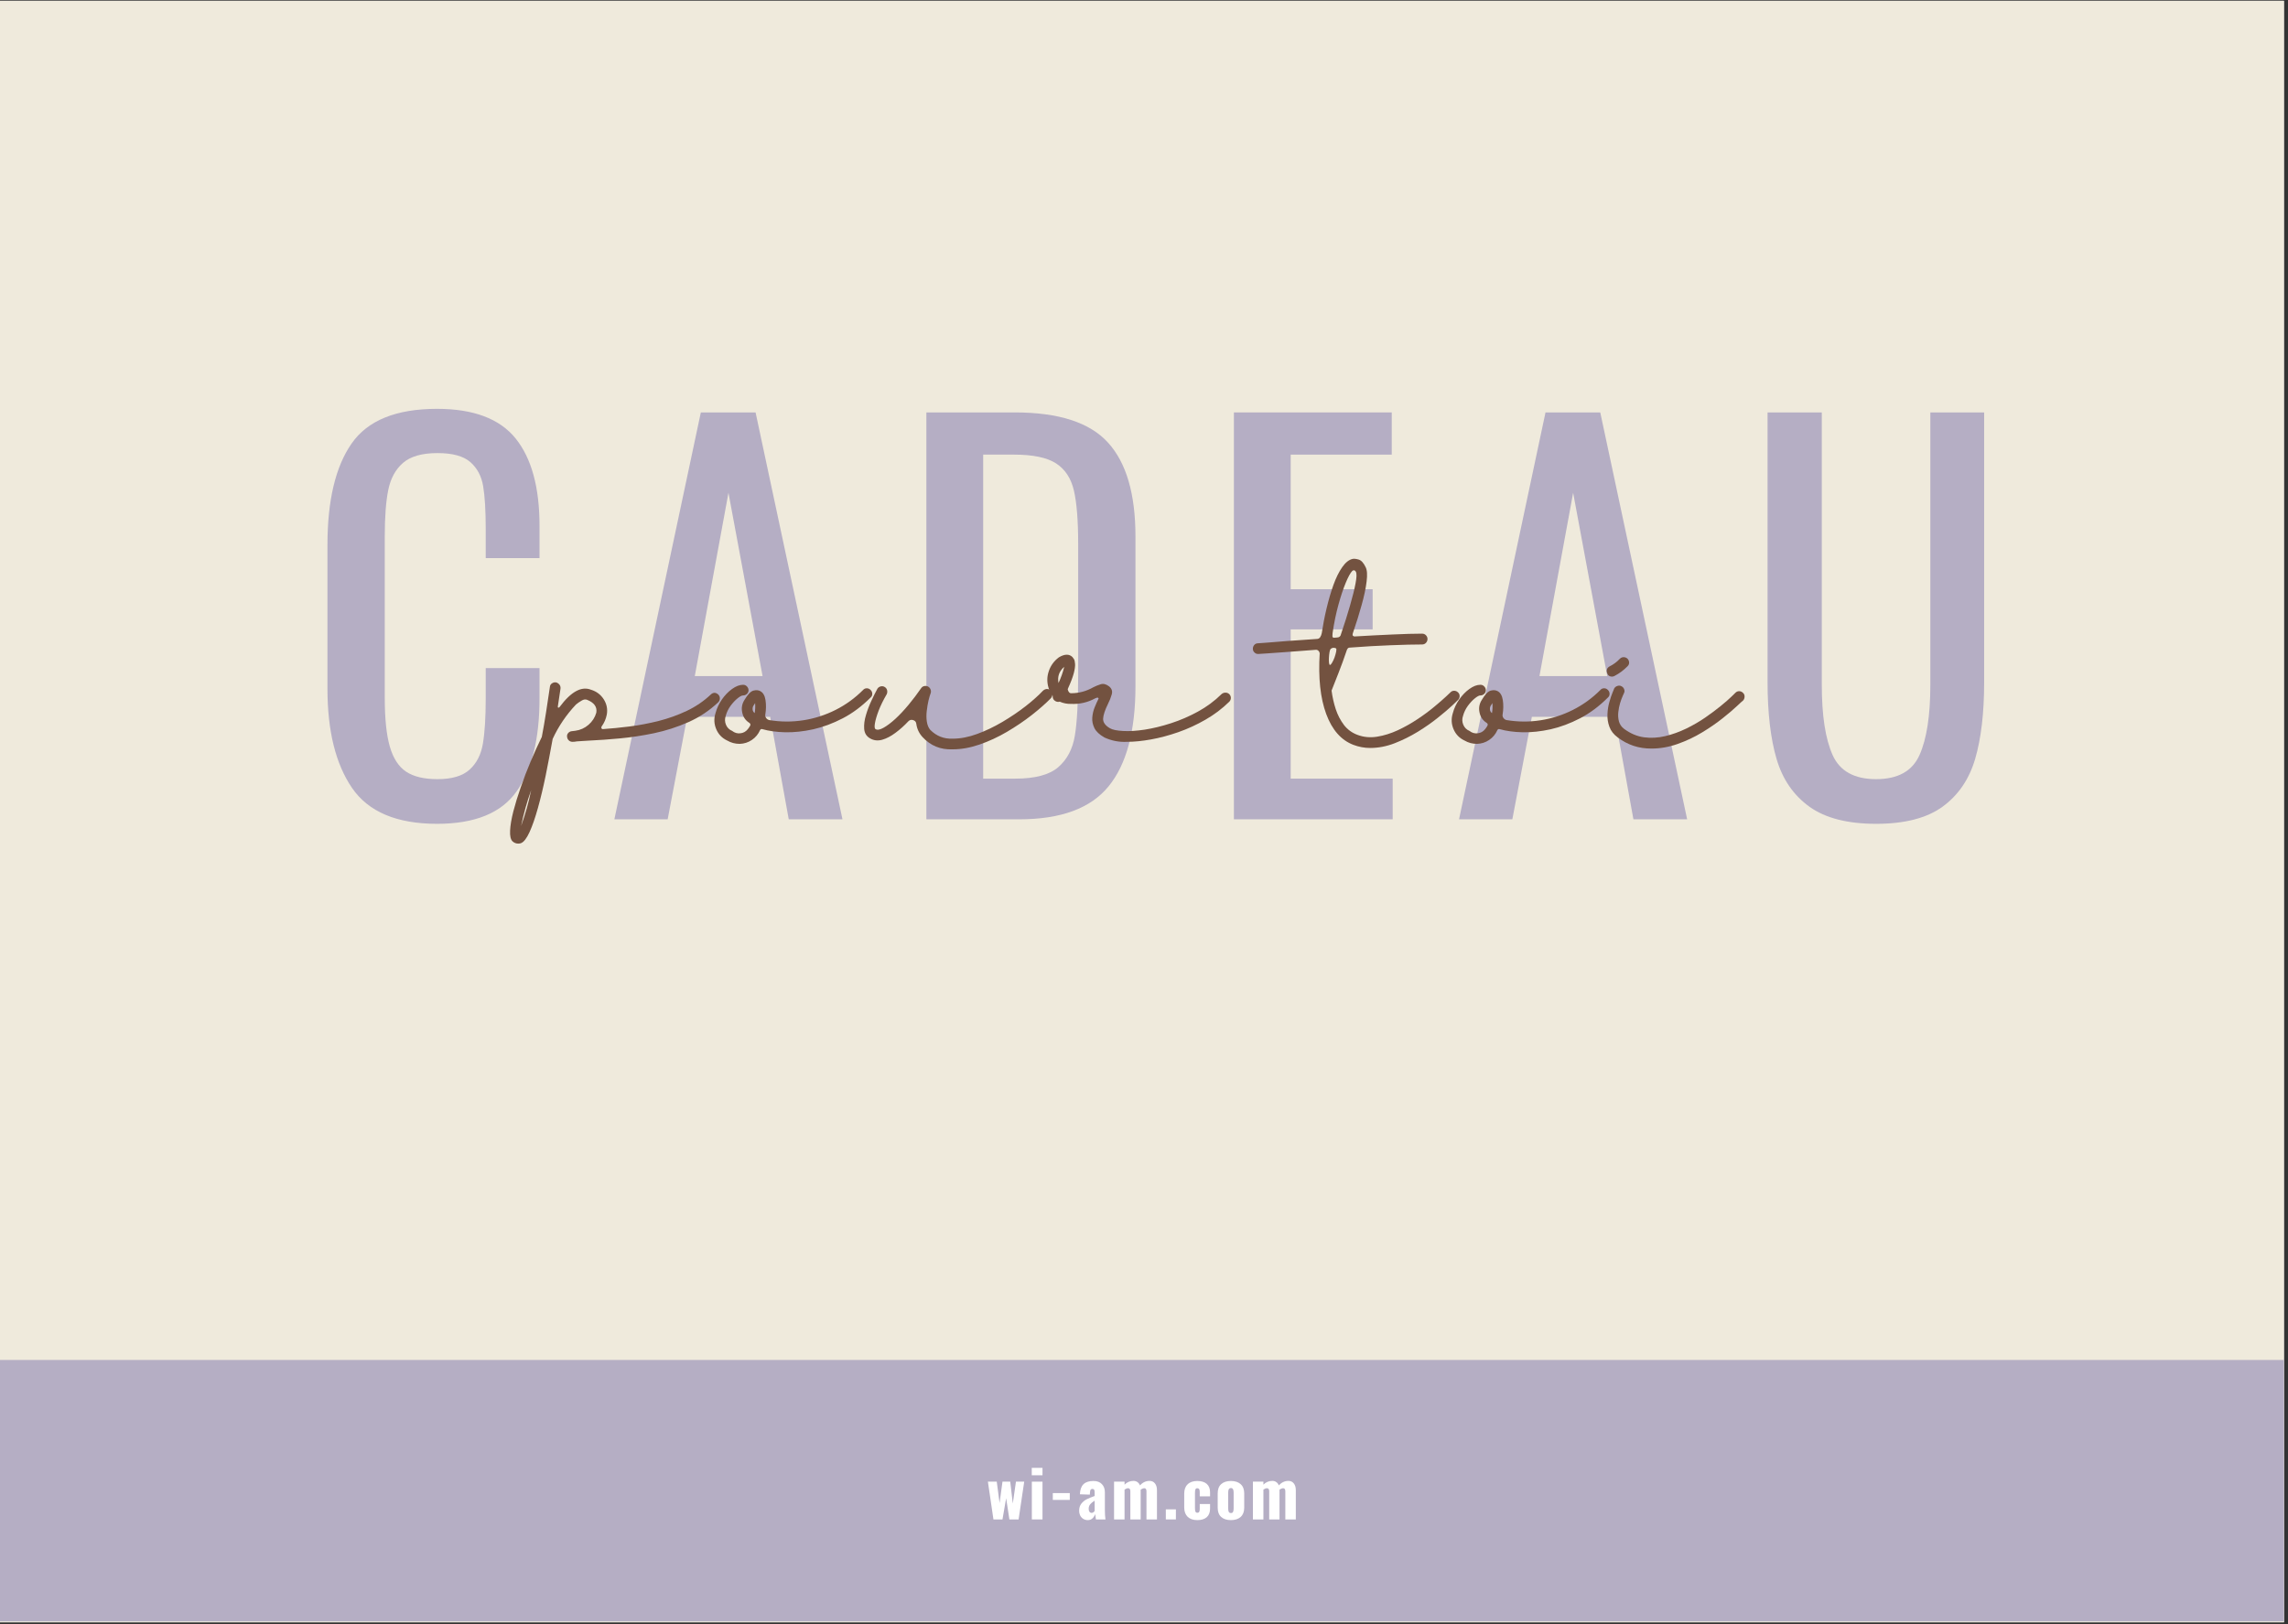 <svg version="1.0" preserveAspectRatio="xMidYMid meet" height="397" viewBox="0 0 419.25 297.75" zoomAndPan="magnify" width="559" xmlns:xlink="http://www.w3.org/1999/xlink" xmlns="http://www.w3.org/2000/svg"><rect x="0" y="0" width="419.25" height="297.75" fill="#333333" stroke="none"/><defs><g></g><clipPath id="2fe1a7bb14"><path clip-rule="nonzero" d="M 0 0.141 L 418.5 0.141 L 418.5 297.359 L 0 297.359 Z M 0 0.141"></path></clipPath><clipPath id="08c85b6282"><path clip-rule="nonzero" d="M 0 249.27 L 418.5 249.27 L 418.5 297.188 L 0 297.188 Z M 0 249.27"></path></clipPath></defs><g clip-path="url(#2fe1a7bb14)"><path fill-rule="nonzero" fill-opacity="1" d="M 0 0.141 L 418.5 0.141 L 418.5 297.359 L 0 297.359 Z M 0 0.141" fill="#ffffff"></path><path fill-rule="nonzero" fill-opacity="1" d="M 0 0.141 L 418.5 0.141 L 418.5 297.359 L 0 297.359 Z M 0 0.141" fill="#efeadc"></path></g><g clip-path="url(#08c85b6282)"><path fill-rule="nonzero" fill-opacity="1" d="M 0 249.27 L 418.5 249.27 L 418.5 297.188 L 0 297.188 Z M 0 249.27" fill="#b5aec4"></path></g><g fill-opacity="1" fill="#b5aec4"><g transform="translate(55.581, 150.172)"><g><path d="M 24.5 0.828 C 17.125 0.828 11.93 -1.363 8.922 -5.75 C 5.922 -10.145 4.422 -16.207 4.422 -23.938 L 4.422 -50.281 C 4.422 -58.438 5.895 -64.633 8.844 -68.875 C 11.789 -73.113 17.008 -75.234 24.5 -75.234 C 31.188 -75.234 35.988 -73.422 38.906 -69.797 C 41.82 -66.172 43.281 -60.832 43.281 -53.781 L 43.281 -47.875 L 33.422 -47.875 L 33.422 -53.125 C 33.422 -56.562 33.266 -59.203 32.953 -61.047 C 32.648 -62.891 31.867 -64.363 30.609 -65.469 C 29.359 -66.57 27.348 -67.125 24.578 -67.125 C 21.754 -67.125 19.648 -66.523 18.266 -65.328 C 16.891 -64.129 15.988 -62.473 15.562 -60.359 C 15.133 -58.242 14.922 -55.406 14.922 -51.844 L 14.922 -22.281 C 14.922 -18.477 15.227 -15.5 15.844 -13.344 C 16.457 -11.195 17.453 -9.66 18.828 -8.734 C 20.211 -7.816 22.129 -7.359 24.578 -7.359 C 27.223 -7.359 29.188 -7.941 30.469 -9.109 C 31.758 -10.273 32.57 -11.867 32.906 -13.891 C 33.25 -15.922 33.422 -18.688 33.422 -22.188 L 33.422 -27.719 L 43.281 -27.719 L 43.281 -22.188 C 43.281 -14.758 41.879 -9.066 39.078 -5.109 C 36.285 -1.148 31.426 0.828 24.5 0.828 Z M 24.5 0.828"></path></g></g></g><g fill-opacity="1" fill="#b5aec4"><g transform="translate(110.826, 150.172)"><g><path d="M 17.594 -74.578 L 27.625 -74.578 L 43.547 0 L 33.703 0 L 30.297 -18.781 L 15.094 -18.781 L 11.516 0 L 1.75 0 Z M 28.906 -26.25 L 22.656 -59.844 L 16.484 -26.25 Z M 28.906 -26.25"></path></g></g></g><g fill-opacity="1" fill="#b5aec4"><g transform="translate(163.952, 150.172)"><g><path d="M 5.797 -74.578 L 22 -74.578 C 30.039 -74.578 35.734 -72.734 39.078 -69.047 C 42.43 -65.367 44.109 -59.633 44.109 -51.844 L 44.109 -24.406 C 44.109 -16.176 42.461 -10.051 39.172 -6.031 C 35.891 -2.008 30.441 0 22.828 0 L 5.797 0 Z M 22.094 -7.453 C 25.719 -7.453 28.344 -8.156 29.969 -9.562 C 31.594 -10.977 32.602 -12.898 33 -15.328 C 33.406 -17.754 33.609 -21.422 33.609 -26.328 L 33.609 -50.547 C 33.609 -54.785 33.348 -58.023 32.828 -60.266 C 32.305 -62.504 31.219 -64.16 29.562 -65.234 C 27.906 -66.305 25.328 -66.844 21.828 -66.844 L 16.203 -66.844 L 16.203 -7.453 Z M 22.094 -7.453"></path></g></g></g><g fill-opacity="1" fill="#b5aec4"><g transform="translate(220.302, 150.172)"><g><path d="M 5.797 -74.578 L 34.719 -74.578 L 34.719 -66.844 L 16.203 -66.844 L 16.203 -42.172 L 31.219 -42.172 L 31.219 -34.812 L 16.203 -34.812 L 16.203 -7.453 L 34.891 -7.453 L 34.891 0 L 5.797 0 Z M 5.797 -74.578"></path></g></g></g><g fill-opacity="1" fill="#b5aec4"><g transform="translate(265.603, 150.172)"><g><path d="M 17.594 -74.578 L 27.625 -74.578 L 43.547 0 L 33.703 0 L 30.297 -18.781 L 15.094 -18.781 L 11.516 0 L 1.75 0 Z M 28.906 -26.25 L 22.656 -59.844 L 16.484 -26.25 Z M 28.906 -26.25"></path></g></g></g><g fill-opacity="1" fill="#b5aec4"><g transform="translate(318.729, 150.172)"><g><path d="M 25.047 0.828 C 19.828 0.828 15.758 -0.211 12.844 -2.297 C 9.926 -4.391 7.914 -7.305 6.812 -11.047 C 5.707 -14.797 5.156 -19.492 5.156 -25.141 L 5.156 -74.578 L 15.094 -74.578 L 15.094 -24.672 C 15.094 -19.023 15.754 -14.727 17.078 -11.781 C 18.398 -8.832 21.055 -7.359 25.047 -7.359 C 29.035 -7.359 31.688 -8.832 33 -11.781 C 34.32 -14.727 34.984 -19.023 34.984 -24.672 L 34.984 -74.578 L 44.844 -74.578 L 44.844 -25.141 C 44.844 -19.492 44.289 -14.797 43.188 -11.047 C 42.082 -7.305 40.086 -4.391 37.203 -2.297 C 34.316 -0.211 30.266 0.828 25.047 0.828 Z M 25.047 0.828"></path></g></g></g><g fill-opacity="1" fill="#735240"><g transform="translate(100.673, 137.127)"><g><path d="M 30.969 -9.797 C 31.145 -9.598 31.234 -9.375 31.234 -9.125 C 31.234 -8.844 31.133 -8.602 30.938 -8.406 C 29.332 -6.883 27.508 -5.672 25.469 -4.766 C 23.438 -3.867 21.336 -3.191 19.172 -2.734 C 17.004 -2.285 14.91 -1.969 12.891 -1.781 C 10.879 -1.594 9.07 -1.461 7.469 -1.391 C 7.02 -1.367 6.586 -1.344 6.172 -1.312 C 5.766 -1.289 5.375 -1.266 5 -1.234 C 4.75 -1.18 4.5 -1.156 4.25 -1.156 C 3.969 -1.156 3.734 -1.242 3.547 -1.422 C 3.359 -1.598 3.254 -1.828 3.234 -2.109 C 3.203 -2.359 3.273 -2.582 3.453 -2.781 C 3.629 -2.977 3.852 -3.086 4.125 -3.109 C 4.332 -3.141 4.547 -3.164 4.766 -3.188 C 5.672 -3.312 6.473 -3.676 7.172 -4.281 C 7.867 -4.883 8.344 -5.625 8.594 -6.5 C 8.77 -7.551 8.207 -8.336 6.906 -8.859 C 6.602 -8.984 6.266 -8.93 5.891 -8.703 C 5.516 -8.484 5.176 -8.25 4.875 -8 C 3.102 -6.125 1.676 -4.02 0.594 -1.688 C 0.57 -1.633 0.562 -1.57 0.562 -1.5 C 0.164 0.695 -0.25 2.879 -0.688 5.047 C -1.133 7.211 -1.609 9.191 -2.109 10.984 C -2.609 12.773 -3.117 14.242 -3.641 15.391 C -4.172 16.547 -4.695 17.223 -5.219 17.422 C -5.363 17.473 -5.523 17.5 -5.703 17.5 C -6.109 17.5 -6.461 17.359 -6.766 17.078 C -7.109 16.734 -7.254 16.078 -7.203 15.109 C -7.16 14.148 -6.961 12.977 -6.609 11.594 C -6.254 10.219 -5.801 8.742 -5.25 7.172 C -4.707 5.598 -4.098 4.008 -3.422 2.406 C -2.742 0.801 -2.066 -0.688 -1.391 -2.062 C -1.109 -3.539 -0.848 -5.051 -0.609 -6.594 C -0.379 -8.133 -0.148 -9.656 0.078 -11.156 C 0.098 -11.551 0.297 -11.828 0.672 -11.984 C 1.023 -12.129 1.352 -12.078 1.656 -11.828 C 1.957 -11.578 2.082 -11.266 2.031 -10.891 C 1.875 -9.859 1.711 -8.781 1.547 -7.656 C 1.516 -7.531 1.539 -7.453 1.625 -7.422 C 1.719 -7.398 1.801 -7.441 1.875 -7.547 C 3.957 -10.348 5.875 -11.398 7.625 -10.703 C 8.625 -10.398 9.398 -9.816 9.953 -8.953 C 10.504 -8.086 10.691 -7.156 10.516 -6.156 C 10.359 -5.352 10.047 -4.629 9.578 -3.984 C 9.504 -3.879 9.488 -3.77 9.531 -3.656 C 9.582 -3.539 9.66 -3.484 9.766 -3.484 C 11.285 -3.586 12.926 -3.75 14.688 -3.969 C 16.457 -4.195 18.238 -4.535 20.031 -4.984 C 21.82 -5.441 23.535 -6.055 25.172 -6.828 C 26.816 -7.609 28.289 -8.613 29.594 -9.844 C 29.789 -10.039 30.023 -10.141 30.297 -10.141 C 30.547 -10.109 30.77 -9.992 30.969 -9.797 Z M -5.188 14.266 C -4.406 12.109 -3.789 9.922 -3.344 7.703 C -4.113 9.848 -4.727 12.035 -5.188 14.266 Z M -5.188 14.266"></path></g></g></g><g fill-opacity="1" fill="#735240"><g transform="translate(132.13, 137.127)"><g><path d="M 27.406 -10.656 C 27.602 -10.457 27.703 -10.223 27.703 -9.953 C 27.703 -9.672 27.602 -9.445 27.406 -9.281 C 25.801 -7.676 24.098 -6.406 22.297 -5.469 C 20.492 -4.531 18.691 -3.859 16.891 -3.453 C 15.086 -3.055 13.379 -2.875 11.766 -2.906 C 10.148 -2.945 8.742 -3.141 7.547 -3.484 C 7.367 -3.535 7.234 -3.473 7.141 -3.297 C 6.805 -2.547 6.305 -1.945 5.641 -1.5 C 4.984 -1.051 4.242 -0.812 3.422 -0.781 C 2.586 -0.781 1.82 -0.984 1.125 -1.391 C 0.176 -1.836 -0.492 -2.535 -0.891 -3.484 C -1.297 -4.441 -1.336 -5.422 -1.016 -6.422 C -0.785 -7.297 -0.398 -8.125 0.141 -8.906 C 0.691 -9.695 1.316 -10.344 2.016 -10.844 C 2.723 -11.352 3.391 -11.609 4.016 -11.609 L 4.062 -11.609 C 4.332 -11.609 4.562 -11.504 4.75 -11.297 C 4.938 -11.098 5.031 -10.863 5.031 -10.594 C 5.031 -10.344 4.93 -10.125 4.734 -9.938 C 4.535 -9.75 4.297 -9.656 4.016 -9.656 C 3.785 -9.656 3.453 -9.477 3.016 -9.125 C 2.578 -8.77 2.148 -8.312 1.734 -7.75 C 1.328 -7.188 1.035 -6.582 0.859 -5.938 C 0.66 -5.383 0.672 -4.836 0.891 -4.297 C 1.117 -3.754 1.5 -3.375 2.031 -3.156 C 2.477 -2.801 2.977 -2.656 3.531 -2.719 C 4.082 -2.781 4.531 -3.023 4.875 -3.453 C 5 -3.598 5.133 -3.789 5.281 -4.031 C 5.438 -4.27 5.406 -4.469 5.188 -4.625 C 4.477 -5.07 4.039 -5.707 3.875 -6.531 C 3.695 -7.352 3.832 -8.117 4.281 -8.828 C 4.883 -9.848 5.438 -10.422 5.938 -10.547 C 6.438 -10.672 6.859 -10.633 7.203 -10.438 C 7.703 -10.164 8.016 -9.617 8.141 -8.797 C 8.266 -7.984 8.254 -7.113 8.109 -6.188 C 8.055 -5.969 8.102 -5.75 8.25 -5.531 C 8.406 -5.32 8.598 -5.191 8.828 -5.141 C 10.93 -4.797 13.016 -4.785 15.078 -5.109 C 17.141 -5.43 19.102 -6.062 20.969 -7 C 22.832 -7.938 24.516 -9.156 26.016 -10.656 C 26.191 -10.863 26.422 -10.969 26.703 -10.969 C 26.973 -10.969 27.207 -10.863 27.406 -10.656 Z M 6.156 -6.422 C 6.258 -7.023 6.285 -7.641 6.234 -8.266 C 6.203 -8.18 6.16 -8.109 6.109 -8.047 C 6.066 -7.984 6.02 -7.914 5.969 -7.844 C 5.82 -7.625 5.758 -7.375 5.781 -7.094 C 5.801 -6.82 5.926 -6.598 6.156 -6.422 Z M 6.156 -6.422"></path></g></g></g><g fill-opacity="1" fill="#735240"><g transform="translate(159.947, 137.127)"><g><path d="M 32.594 -10.547 C 32.789 -10.367 32.891 -10.145 32.891 -9.875 C 32.891 -9.602 32.801 -9.363 32.625 -9.156 C 31.676 -8.188 30.504 -7.156 29.109 -6.062 C 27.723 -4.977 26.207 -3.953 24.562 -2.984 C 22.926 -2.023 21.25 -1.25 19.531 -0.656 C 17.82 -0.07 16.191 0.219 14.641 0.219 L 14.562 0.219 C 12.383 0.301 10.562 -0.445 9.094 -2.031 C 8.457 -2.727 8.078 -3.539 7.953 -4.469 C 7.91 -4.82 7.711 -5.047 7.359 -5.141 C 7.035 -5.242 6.75 -5.172 6.5 -4.922 C 5.75 -4.117 4.957 -3.41 4.125 -2.797 C 3.301 -2.18 2.488 -1.758 1.688 -1.531 C 0.883 -1.312 0.145 -1.398 -0.531 -1.797 C -1.176 -2.172 -1.531 -2.742 -1.594 -3.516 C -1.656 -4.297 -1.547 -5.148 -1.266 -6.078 C -0.992 -7.004 -0.648 -7.898 -0.234 -8.766 C 0.172 -9.629 0.523 -10.336 0.828 -10.891 C 0.973 -11.109 1.172 -11.25 1.422 -11.312 C 1.672 -11.383 1.91 -11.352 2.141 -11.219 C 2.367 -11.094 2.52 -10.906 2.594 -10.656 C 2.664 -10.406 2.648 -10.156 2.547 -9.906 C 1.922 -8.832 1.426 -7.828 1.062 -6.891 C 0.707 -5.953 0.477 -5.176 0.375 -4.562 C 0.27 -3.945 0.305 -3.586 0.484 -3.484 C 0.805 -3.285 1.285 -3.363 1.922 -3.719 C 2.566 -4.07 3.289 -4.613 4.094 -5.344 C 4.895 -6.082 5.707 -6.945 6.531 -7.938 C 7.352 -8.926 8.117 -9.938 8.828 -10.969 C 8.973 -11.188 9.164 -11.32 9.406 -11.375 C 9.645 -11.426 9.875 -11.398 10.094 -11.297 C 10.32 -11.172 10.477 -10.992 10.562 -10.766 C 10.656 -10.547 10.664 -10.32 10.594 -10.094 C 10.469 -9.77 10.332 -9.312 10.188 -8.719 C 10.051 -8.133 9.945 -7.5 9.875 -6.812 C 9.801 -6.125 9.805 -5.469 9.891 -4.844 C 9.984 -4.219 10.191 -3.719 10.516 -3.344 C 11.641 -2.219 12.988 -1.68 14.562 -1.734 L 14.641 -1.734 C 16.047 -1.734 17.531 -2.02 19.094 -2.594 C 20.656 -3.164 22.195 -3.898 23.719 -4.797 C 25.25 -5.703 26.664 -6.66 27.969 -7.672 C 29.27 -8.691 30.332 -9.641 31.156 -10.516 C 31.363 -10.711 31.602 -10.82 31.875 -10.844 C 32.156 -10.844 32.395 -10.742 32.594 -10.547 Z M 32.594 -10.547"></path></g></g></g><g fill-opacity="1" fill="#735240"><g transform="translate(192.868, 137.127)"><g><path d="M 32.406 -9.875 C 32.582 -9.676 32.672 -9.453 32.672 -9.203 C 32.672 -8.922 32.566 -8.68 32.359 -8.484 C 31.055 -7.211 29.602 -6.117 28 -5.203 C 26.406 -4.285 24.75 -3.523 23.031 -2.922 C 21.32 -2.328 19.66 -1.883 18.047 -1.594 C 16.43 -1.301 14.957 -1.156 13.625 -1.156 C 12.195 -1.082 10.82 -1.348 9.5 -1.953 C 8.594 -2.473 7.984 -3.047 7.672 -3.672 C 7.359 -4.305 7.227 -4.953 7.281 -5.609 C 7.332 -6.273 7.477 -6.898 7.719 -7.484 C 7.957 -8.078 8.188 -8.586 8.406 -9.016 C 8.457 -9.109 8.43 -9.18 8.328 -9.234 C 8.234 -9.285 8.062 -9.25 7.812 -9.125 C 6.438 -8.375 4.957 -8.035 3.375 -8.109 C 2.676 -8.086 1.988 -8.223 1.312 -8.516 C 1.062 -8.441 0.812 -8.469 0.562 -8.594 C 0.164 -8.801 -0.008 -9.129 0.031 -9.578 C -0.344 -10.023 -0.602 -10.535 -0.75 -11.109 C -1.051 -12.141 -1.023 -13.156 -0.672 -14.156 C -0.328 -15.156 0.281 -15.984 1.156 -16.641 C 2.207 -17.266 3.035 -17.285 3.641 -16.703 C 3.711 -16.629 3.805 -16.5 3.922 -16.312 C 4.035 -16.125 4.102 -15.828 4.125 -15.422 C 4.156 -15.023 4.078 -14.461 3.891 -13.734 C 3.703 -13.016 3.344 -12.066 2.812 -10.891 C 2.758 -10.785 2.797 -10.617 2.922 -10.391 C 3.047 -10.172 3.195 -10.062 3.375 -10.062 C 4.832 -10.062 6.195 -10.426 7.469 -11.156 C 7.895 -11.375 8.344 -11.555 8.812 -11.703 C 9.289 -11.859 9.797 -11.738 10.328 -11.344 C 10.848 -10.938 11.02 -10.438 10.844 -9.844 C 10.676 -9.258 10.453 -8.691 10.172 -8.141 C 9.598 -6.973 9.297 -6.055 9.266 -5.391 C 9.242 -4.723 9.66 -4.141 10.516 -3.641 C 10.984 -3.367 11.785 -3.203 12.922 -3.141 C 14.066 -3.078 15.395 -3.16 16.906 -3.391 C 18.426 -3.629 20.023 -4.02 21.703 -4.562 C 23.379 -5.102 25.02 -5.812 26.625 -6.688 C 28.227 -7.562 29.676 -8.633 30.969 -9.906 C 31.176 -10.082 31.414 -10.172 31.688 -10.172 C 31.969 -10.172 32.207 -10.07 32.406 -9.875 Z M 1.094 -11.938 C 1.539 -12.883 1.891 -13.875 2.141 -14.906 C 1.211 -14.102 0.863 -13.113 1.094 -11.938 Z M 1.094 -11.938"></path></g></g></g><g fill-opacity="1" fill="#735240"><g transform="translate(225.527, 137.127)"><g></g></g></g><g fill-opacity="1" fill="#735240"><g transform="translate(241.369, 137.127)"><g><path d="M 25.797 -10.219 C 25.992 -10.039 26.094 -9.812 26.094 -9.531 C 26.094 -9.258 25.992 -9.023 25.797 -8.828 C 25.723 -8.742 25.359 -8.395 24.703 -7.781 C 24.055 -7.176 23.191 -6.441 22.109 -5.578 C 21.035 -4.711 19.816 -3.859 18.453 -3.016 C 17.086 -2.18 15.66 -1.473 14.172 -0.891 C 12.68 -0.316 11.188 -0.031 9.688 -0.031 C 8.656 -0.031 7.641 -0.219 6.641 -0.594 C 4.391 -1.445 2.723 -3.336 1.641 -6.266 C 0.566 -9.191 0.172 -12.898 0.453 -17.391 C 0.422 -17.586 0.332 -17.75 0.188 -17.875 C 0.039 -18 -0.133 -18.047 -0.344 -18.016 C -2.238 -17.867 -3.961 -17.738 -5.516 -17.625 C -7.066 -17.508 -8.305 -17.422 -9.234 -17.359 C -10.16 -17.297 -10.648 -17.266 -10.703 -17.266 L -10.781 -17.266 C -11.051 -17.242 -11.285 -17.328 -11.484 -17.516 C -11.691 -17.703 -11.797 -17.93 -11.797 -18.203 C -11.797 -18.484 -11.707 -18.723 -11.531 -18.922 C -11.352 -19.117 -11.125 -19.219 -10.844 -19.219 C -10.801 -19.219 -10.289 -19.254 -9.312 -19.328 C -8.332 -19.41 -7.031 -19.516 -5.406 -19.641 C -3.781 -19.766 -1.977 -19.891 0 -20.016 C 0.227 -20.035 0.41 -20.145 0.547 -20.344 C 0.68 -20.551 0.773 -20.789 0.828 -21.062 C 1.047 -22.539 1.336 -24.047 1.703 -25.578 C 2.066 -27.117 2.484 -28.551 2.953 -29.875 C 3.43 -31.207 3.973 -32.305 4.578 -33.172 C 5.18 -34.035 5.82 -34.539 6.5 -34.688 C 6.77 -34.738 7.133 -34.695 7.594 -34.562 C 8.062 -34.426 8.484 -33.969 8.859 -33.188 C 9.141 -32.664 9.203 -31.785 9.047 -30.547 C 8.898 -29.305 8.598 -27.875 8.141 -26.25 C 7.691 -24.625 7.172 -22.945 6.578 -21.219 C 6.453 -20.883 6.441 -20.676 6.547 -20.594 C 6.66 -20.508 6.754 -20.469 6.828 -20.469 C 9.254 -20.613 11.562 -20.734 13.75 -20.828 C 15.945 -20.93 17.77 -20.984 19.219 -20.984 C 19.5 -20.984 19.734 -20.883 19.922 -20.688 C 20.109 -20.488 20.203 -20.266 20.203 -20.016 C 20.203 -19.734 20.109 -19.492 19.922 -19.297 C 19.734 -19.098 19.5 -19 19.219 -19 C 17.719 -19 15.797 -18.953 13.453 -18.859 C 11.117 -18.773 8.688 -18.633 6.156 -18.438 C 5.926 -18.438 5.77 -18.41 5.688 -18.359 C 5.602 -18.305 5.52 -18.191 5.438 -18.016 C 4.914 -16.461 4.395 -15.031 3.875 -13.719 C 3.363 -12.406 2.945 -11.348 2.625 -10.547 C 2.781 -9.367 3.035 -8.234 3.391 -7.141 C 3.754 -6.055 4.254 -5.094 4.891 -4.25 C 5.535 -3.414 6.359 -2.812 7.359 -2.438 C 8.484 -2.008 9.68 -1.895 10.953 -2.094 C 12.234 -2.301 13.504 -2.695 14.766 -3.281 C 16.035 -3.875 17.238 -4.551 18.375 -5.312 C 19.52 -6.07 20.539 -6.828 21.438 -7.578 C 22.344 -8.328 23.055 -8.945 23.578 -9.438 C 24.109 -9.926 24.383 -10.188 24.406 -10.219 C 24.582 -10.414 24.805 -10.516 25.078 -10.516 C 25.359 -10.516 25.598 -10.414 25.797 -10.219 Z M 2.812 -21.094 C 2.789 -20.945 2.781 -20.766 2.781 -20.547 C 2.781 -20.336 2.879 -20.234 3.078 -20.234 C 3.273 -20.234 3.473 -20.25 3.672 -20.281 C 4.055 -20.301 4.285 -20.508 4.359 -20.906 C 5.004 -22.789 5.555 -24.539 6.016 -26.156 C 6.484 -27.77 6.816 -29.113 7.016 -30.188 C 7.223 -31.258 7.25 -31.961 7.094 -32.297 C 7.039 -32.441 6.941 -32.539 6.797 -32.594 C 6.648 -32.613 6.523 -32.578 6.422 -32.484 C 6.066 -32.109 5.664 -31.379 5.219 -30.297 C 4.77 -29.223 4.328 -27.895 3.891 -26.312 C 3.453 -24.738 3.094 -23 2.812 -21.094 Z M 2.328 -15.25 C 2.43 -15.25 2.562 -15.383 2.719 -15.656 C 2.883 -15.926 3.035 -16.25 3.172 -16.625 C 3.305 -17.008 3.406 -17.363 3.469 -17.688 C 3.531 -18.008 3.523 -18.207 3.453 -18.281 C 3.098 -18.457 2.773 -18.43 2.484 -18.203 C 2.379 -18.109 2.301 -17.906 2.25 -17.594 C 2.195 -17.281 2.16 -16.941 2.141 -16.578 C 2.117 -16.211 2.125 -15.898 2.156 -15.641 C 2.195 -15.379 2.254 -15.25 2.328 -15.25 Z M 2.328 -15.25"></path></g></g></g><g fill-opacity="1" fill="#735240"><g transform="translate(267.233, 137.127)"><g><path d="M 27.406 -10.656 C 27.602 -10.457 27.703 -10.223 27.703 -9.953 C 27.703 -9.672 27.602 -9.445 27.406 -9.281 C 25.801 -7.676 24.098 -6.406 22.297 -5.469 C 20.492 -4.531 18.691 -3.859 16.891 -3.453 C 15.086 -3.055 13.379 -2.875 11.766 -2.906 C 10.148 -2.945 8.742 -3.141 7.547 -3.484 C 7.367 -3.535 7.234 -3.473 7.141 -3.297 C 6.805 -2.547 6.305 -1.945 5.641 -1.5 C 4.984 -1.051 4.242 -0.812 3.422 -0.781 C 2.586 -0.781 1.82 -0.984 1.125 -1.391 C 0.176 -1.836 -0.492 -2.535 -0.891 -3.484 C -1.297 -4.441 -1.336 -5.422 -1.016 -6.422 C -0.785 -7.297 -0.398 -8.125 0.141 -8.906 C 0.691 -9.695 1.316 -10.344 2.016 -10.844 C 2.723 -11.352 3.391 -11.609 4.016 -11.609 L 4.062 -11.609 C 4.332 -11.609 4.562 -11.504 4.75 -11.297 C 4.938 -11.098 5.031 -10.863 5.031 -10.594 C 5.031 -10.344 4.93 -10.125 4.734 -9.938 C 4.535 -9.75 4.297 -9.656 4.016 -9.656 C 3.785 -9.656 3.453 -9.477 3.016 -9.125 C 2.578 -8.77 2.148 -8.312 1.734 -7.75 C 1.328 -7.188 1.035 -6.582 0.859 -5.938 C 0.66 -5.383 0.672 -4.836 0.891 -4.297 C 1.117 -3.754 1.5 -3.375 2.031 -3.156 C 2.477 -2.801 2.977 -2.656 3.531 -2.719 C 4.082 -2.781 4.531 -3.023 4.875 -3.453 C 5 -3.598 5.133 -3.789 5.281 -4.031 C 5.438 -4.27 5.406 -4.469 5.188 -4.625 C 4.477 -5.07 4.039 -5.707 3.875 -6.531 C 3.695 -7.352 3.832 -8.117 4.281 -8.828 C 4.883 -9.848 5.438 -10.422 5.938 -10.547 C 6.438 -10.672 6.859 -10.633 7.203 -10.438 C 7.703 -10.164 8.016 -9.617 8.141 -8.797 C 8.266 -7.984 8.254 -7.113 8.109 -6.188 C 8.055 -5.969 8.102 -5.75 8.25 -5.531 C 8.406 -5.32 8.598 -5.191 8.828 -5.141 C 10.93 -4.797 13.016 -4.785 15.078 -5.109 C 17.141 -5.43 19.102 -6.062 20.969 -7 C 22.832 -7.938 24.516 -9.156 26.016 -10.656 C 26.191 -10.863 26.422 -10.969 26.703 -10.969 C 26.973 -10.969 27.207 -10.863 27.406 -10.656 Z M 6.156 -6.422 C 6.258 -7.023 6.285 -7.641 6.234 -8.266 C 6.203 -8.18 6.16 -8.109 6.109 -8.047 C 6.066 -7.984 6.02 -7.914 5.969 -7.844 C 5.82 -7.625 5.758 -7.375 5.781 -7.094 C 5.801 -6.82 5.926 -6.598 6.156 -6.422 Z M 6.156 -6.422"></path></g></g></g><g fill-opacity="1" fill="#735240"><g transform="translate(295.05, 137.127)"><g><path d="M 24.328 -10.141 C 24.523 -9.961 24.625 -9.738 24.625 -9.469 C 24.625 -9.188 24.539 -8.945 24.375 -8.75 C 24.27 -8.676 23.883 -8.328 23.219 -7.703 C 22.562 -7.078 21.688 -6.332 20.594 -5.469 C 19.508 -4.602 18.266 -3.742 16.859 -2.891 C 15.453 -2.035 13.953 -1.328 12.359 -0.766 C 10.773 -0.203 9.18 0.078 7.578 0.078 C 5.273 0.098 3.211 -0.578 1.391 -1.953 C 0.641 -2.504 0.129 -3.156 -0.141 -3.906 C -0.422 -4.656 -0.539 -5.43 -0.5 -6.234 C -0.469 -7.035 -0.348 -7.785 -0.141 -8.484 C 0.055 -9.18 0.25 -9.754 0.438 -10.203 C 0.625 -10.66 0.727 -10.914 0.75 -10.969 C 0.895 -11.188 1.094 -11.332 1.344 -11.406 C 1.602 -11.488 1.844 -11.469 2.062 -11.344 C 2.312 -11.219 2.477 -11.031 2.562 -10.781 C 2.656 -10.531 2.641 -10.289 2.516 -10.062 C 2.516 -10.039 2.438 -9.863 2.281 -9.531 C 2.133 -9.207 1.977 -8.781 1.812 -8.25 C 1.656 -7.727 1.547 -7.172 1.484 -6.578 C 1.422 -5.992 1.461 -5.426 1.609 -4.875 C 1.766 -4.332 2.078 -3.883 2.547 -3.531 C 3.703 -2.676 4.922 -2.16 6.203 -1.984 C 7.492 -1.816 8.789 -1.891 10.094 -2.203 C 11.395 -2.516 12.672 -2.973 13.922 -3.578 C 15.18 -4.191 16.348 -4.867 17.422 -5.609 C 18.492 -6.348 19.441 -7.055 20.266 -7.734 C 21.098 -8.41 21.742 -8.973 22.203 -9.422 C 22.672 -9.867 22.914 -10.109 22.938 -10.141 C 23.133 -10.336 23.363 -10.438 23.625 -10.438 C 23.895 -10.438 24.129 -10.336 24.328 -10.141 Z M 0.344 -13.109 C -0.156 -13.109 -0.469 -13.359 -0.594 -13.859 C -0.719 -14.359 -0.555 -14.734 -0.109 -14.984 C 0.586 -15.328 1.211 -15.789 1.766 -16.375 C 1.961 -16.57 2.191 -16.672 2.453 -16.672 C 2.723 -16.672 2.957 -16.582 3.156 -16.406 C 3.352 -16.207 3.457 -15.973 3.469 -15.703 C 3.477 -15.441 3.383 -15.211 3.188 -15.016 C 2.488 -14.297 1.703 -13.707 0.828 -13.25 C 0.672 -13.156 0.508 -13.109 0.344 -13.109 Z M 0.344 -13.109"></path></g></g></g><g fill-opacity="1" fill="#ffffff"><g transform="translate(180.771, 278.5)"><g><path d="M 0.25 -6.922 L 1.875 -6.922 L 2.391 -3 L 2.922 -6.922 L 4.344 -6.922 L 4.812 -2.906 L 5.391 -6.922 L 6.906 -6.922 L 5.875 0 L 4.188 0 L 3.594 -3.891 L 2.922 0 L 1.266 0 Z M 0.25 -6.922"></path></g></g></g><g fill-opacity="1" fill="#ffffff"><g transform="translate(188.449, 278.5)"><g><path d="M 0.609 -9.453 L 2.578 -9.453 L 2.578 -8.094 L 0.609 -8.094 Z M 0.625 -6.922 L 2.578 -6.922 L 2.578 0 L 0.625 0 Z M 0.625 -6.922"></path></g></g></g><g fill-opacity="1" fill="#ffffff"><g transform="translate(192.15, 278.5)"><g><path d="M 0.766 -4.828 L 3.875 -4.828 L 3.875 -3.578 L 0.766 -3.578 Z M 0.766 -4.828"></path></g></g></g><g fill-opacity="1" fill="#ffffff"><g transform="translate(197.301, 278.5)"><g><path d="M 2.031 0.125 C 1.695 0.125 1.406 0.039 1.156 -0.125 C 0.914 -0.289 0.734 -0.504 0.609 -0.766 C 0.492 -1.023 0.438 -1.289 0.438 -1.562 C 0.438 -2.102 0.57 -2.547 0.844 -2.891 C 1.113 -3.234 1.438 -3.5 1.812 -3.688 C 2.195 -3.883 2.688 -4.086 3.281 -4.297 L 3.281 -4.984 C 3.281 -5.18 3.25 -5.332 3.188 -5.438 C 3.133 -5.539 3.031 -5.594 2.875 -5.594 C 2.727 -5.594 2.617 -5.547 2.547 -5.453 C 2.484 -5.359 2.445 -5.223 2.438 -5.047 L 2.391 -4.547 L 0.578 -4.609 C 0.609 -5.441 0.828 -6.055 1.234 -6.453 C 1.641 -6.848 2.25 -7.047 3.062 -7.047 C 3.738 -7.047 4.254 -6.852 4.609 -6.469 C 4.973 -6.094 5.156 -5.594 5.156 -4.969 L 5.156 -1.719 C 5.156 -1.02 5.191 -0.445 5.266 0 L 3.516 0 C 3.453 -0.531 3.406 -0.859 3.375 -0.984 C 3.27 -0.66 3.102 -0.395 2.875 -0.188 C 2.656 0.02 2.375 0.125 2.031 0.125 Z M 2.734 -1.203 C 2.93 -1.203 3.113 -1.316 3.281 -1.547 L 3.281 -3.438 C 2.926 -3.227 2.656 -3.008 2.469 -2.781 C 2.281 -2.551 2.188 -2.273 2.188 -1.953 C 2.188 -1.723 2.234 -1.539 2.328 -1.406 C 2.43 -1.27 2.566 -1.203 2.734 -1.203 Z M 2.734 -1.203"></path></g></g></g><g fill-opacity="1" fill="#ffffff"><g transform="translate(203.53, 278.5)"><g><path d="M 0.609 -6.922 L 2.531 -6.922 L 2.531 -6.375 C 2.988 -6.832 3.535 -7.062 4.172 -7.062 C 4.453 -7.062 4.691 -6.988 4.891 -6.844 C 5.098 -6.707 5.254 -6.504 5.359 -6.234 C 5.848 -6.785 6.438 -7.062 7.125 -7.062 C 7.531 -7.062 7.852 -6.91 8.094 -6.609 C 8.344 -6.305 8.469 -5.895 8.469 -5.375 L 8.469 0 L 6.547 0 L 6.547 -5.172 C 6.547 -5.367 6.508 -5.508 6.438 -5.594 C 6.375 -5.676 6.273 -5.719 6.141 -5.719 C 6.047 -5.719 5.938 -5.691 5.812 -5.641 C 5.695 -5.598 5.586 -5.539 5.484 -5.469 L 5.484 0 L 3.594 0 L 3.594 -5.172 C 3.594 -5.535 3.453 -5.719 3.172 -5.719 C 2.992 -5.719 2.781 -5.633 2.531 -5.469 L 2.531 0 L 0.609 0 Z M 0.609 -6.922"></path></g></g></g><g fill-opacity="1" fill="#ffffff"><g transform="translate(213.077, 278.5)"><g><path d="M 0.547 -1.844 L 2.391 -1.844 L 2.391 0 L 0.547 0 Z M 0.547 -1.844"></path></g></g></g><g fill-opacity="1" fill="#ffffff"><g transform="translate(216.527, 278.5)"><g><path d="M 2.859 0.125 C 2.109 0.125 1.52 -0.078 1.094 -0.484 C 0.676 -0.898 0.469 -1.469 0.469 -2.188 L 0.469 -4.734 C 0.469 -5.473 0.676 -6.039 1.094 -6.438 C 1.508 -6.844 2.098 -7.047 2.859 -7.047 C 3.609 -7.047 4.188 -6.867 4.594 -6.516 C 5 -6.16 5.203 -5.645 5.203 -4.969 L 5.203 -4.234 L 3.312 -4.234 L 3.312 -5.016 C 3.312 -5.285 3.273 -5.469 3.203 -5.562 C 3.129 -5.664 3.016 -5.719 2.859 -5.719 C 2.711 -5.719 2.602 -5.656 2.531 -5.531 C 2.469 -5.406 2.438 -5.195 2.438 -4.906 L 2.438 -2.031 C 2.438 -1.727 2.473 -1.516 2.547 -1.391 C 2.617 -1.273 2.727 -1.219 2.875 -1.219 C 3.031 -1.219 3.141 -1.27 3.203 -1.375 C 3.273 -1.477 3.312 -1.656 3.312 -1.906 L 3.312 -2.828 L 5.203 -2.828 L 5.203 -1.984 C 5.203 -1.297 5 -0.77 4.594 -0.406 C 4.188 -0.051 3.609 0.125 2.859 0.125 Z M 2.859 0.125"></path></g></g></g><g fill-opacity="1" fill="#ffffff"><g transform="translate(222.66, 278.5)"><g><path d="M 2.891 0.125 C 2.129 0.125 1.535 -0.066 1.109 -0.453 C 0.68 -0.836 0.469 -1.398 0.469 -2.141 L 0.469 -4.781 C 0.469 -5.52 0.68 -6.082 1.109 -6.469 C 1.535 -6.852 2.129 -7.047 2.891 -7.047 C 3.648 -7.047 4.242 -6.852 4.672 -6.469 C 5.109 -6.082 5.328 -5.52 5.328 -4.781 L 5.328 -2.141 C 5.328 -1.41 5.109 -0.848 4.672 -0.453 C 4.242 -0.066 3.648 0.125 2.891 0.125 Z M 2.906 -1.172 C 3.082 -1.172 3.207 -1.238 3.281 -1.375 C 3.352 -1.52 3.391 -1.734 3.391 -2.016 L 3.391 -4.906 C 3.391 -5.188 3.352 -5.395 3.281 -5.531 C 3.207 -5.676 3.082 -5.75 2.906 -5.75 C 2.719 -5.75 2.582 -5.676 2.5 -5.531 C 2.426 -5.395 2.391 -5.188 2.391 -4.906 L 2.391 -2.016 C 2.391 -1.734 2.426 -1.52 2.5 -1.375 C 2.582 -1.238 2.719 -1.172 2.906 -1.172 Z M 2.906 -1.172"></path></g></g></g><g fill-opacity="1" fill="#ffffff"><g transform="translate(228.973, 278.5)"><g><path d="M 0.609 -6.922 L 2.531 -6.922 L 2.531 -6.375 C 2.988 -6.832 3.535 -7.062 4.172 -7.062 C 4.453 -7.062 4.691 -6.988 4.891 -6.844 C 5.098 -6.707 5.254 -6.504 5.359 -6.234 C 5.848 -6.785 6.438 -7.062 7.125 -7.062 C 7.531 -7.062 7.852 -6.91 8.094 -6.609 C 8.344 -6.305 8.469 -5.895 8.469 -5.375 L 8.469 0 L 6.547 0 L 6.547 -5.172 C 6.547 -5.367 6.508 -5.508 6.438 -5.594 C 6.375 -5.676 6.273 -5.719 6.141 -5.719 C 6.047 -5.719 5.938 -5.691 5.812 -5.641 C 5.695 -5.598 5.586 -5.539 5.484 -5.469 L 5.484 0 L 3.594 0 L 3.594 -5.172 C 3.594 -5.535 3.453 -5.719 3.172 -5.719 C 2.992 -5.719 2.781 -5.633 2.531 -5.469 L 2.531 0 L 0.609 0 Z M 0.609 -6.922"></path></g></g></g></svg>